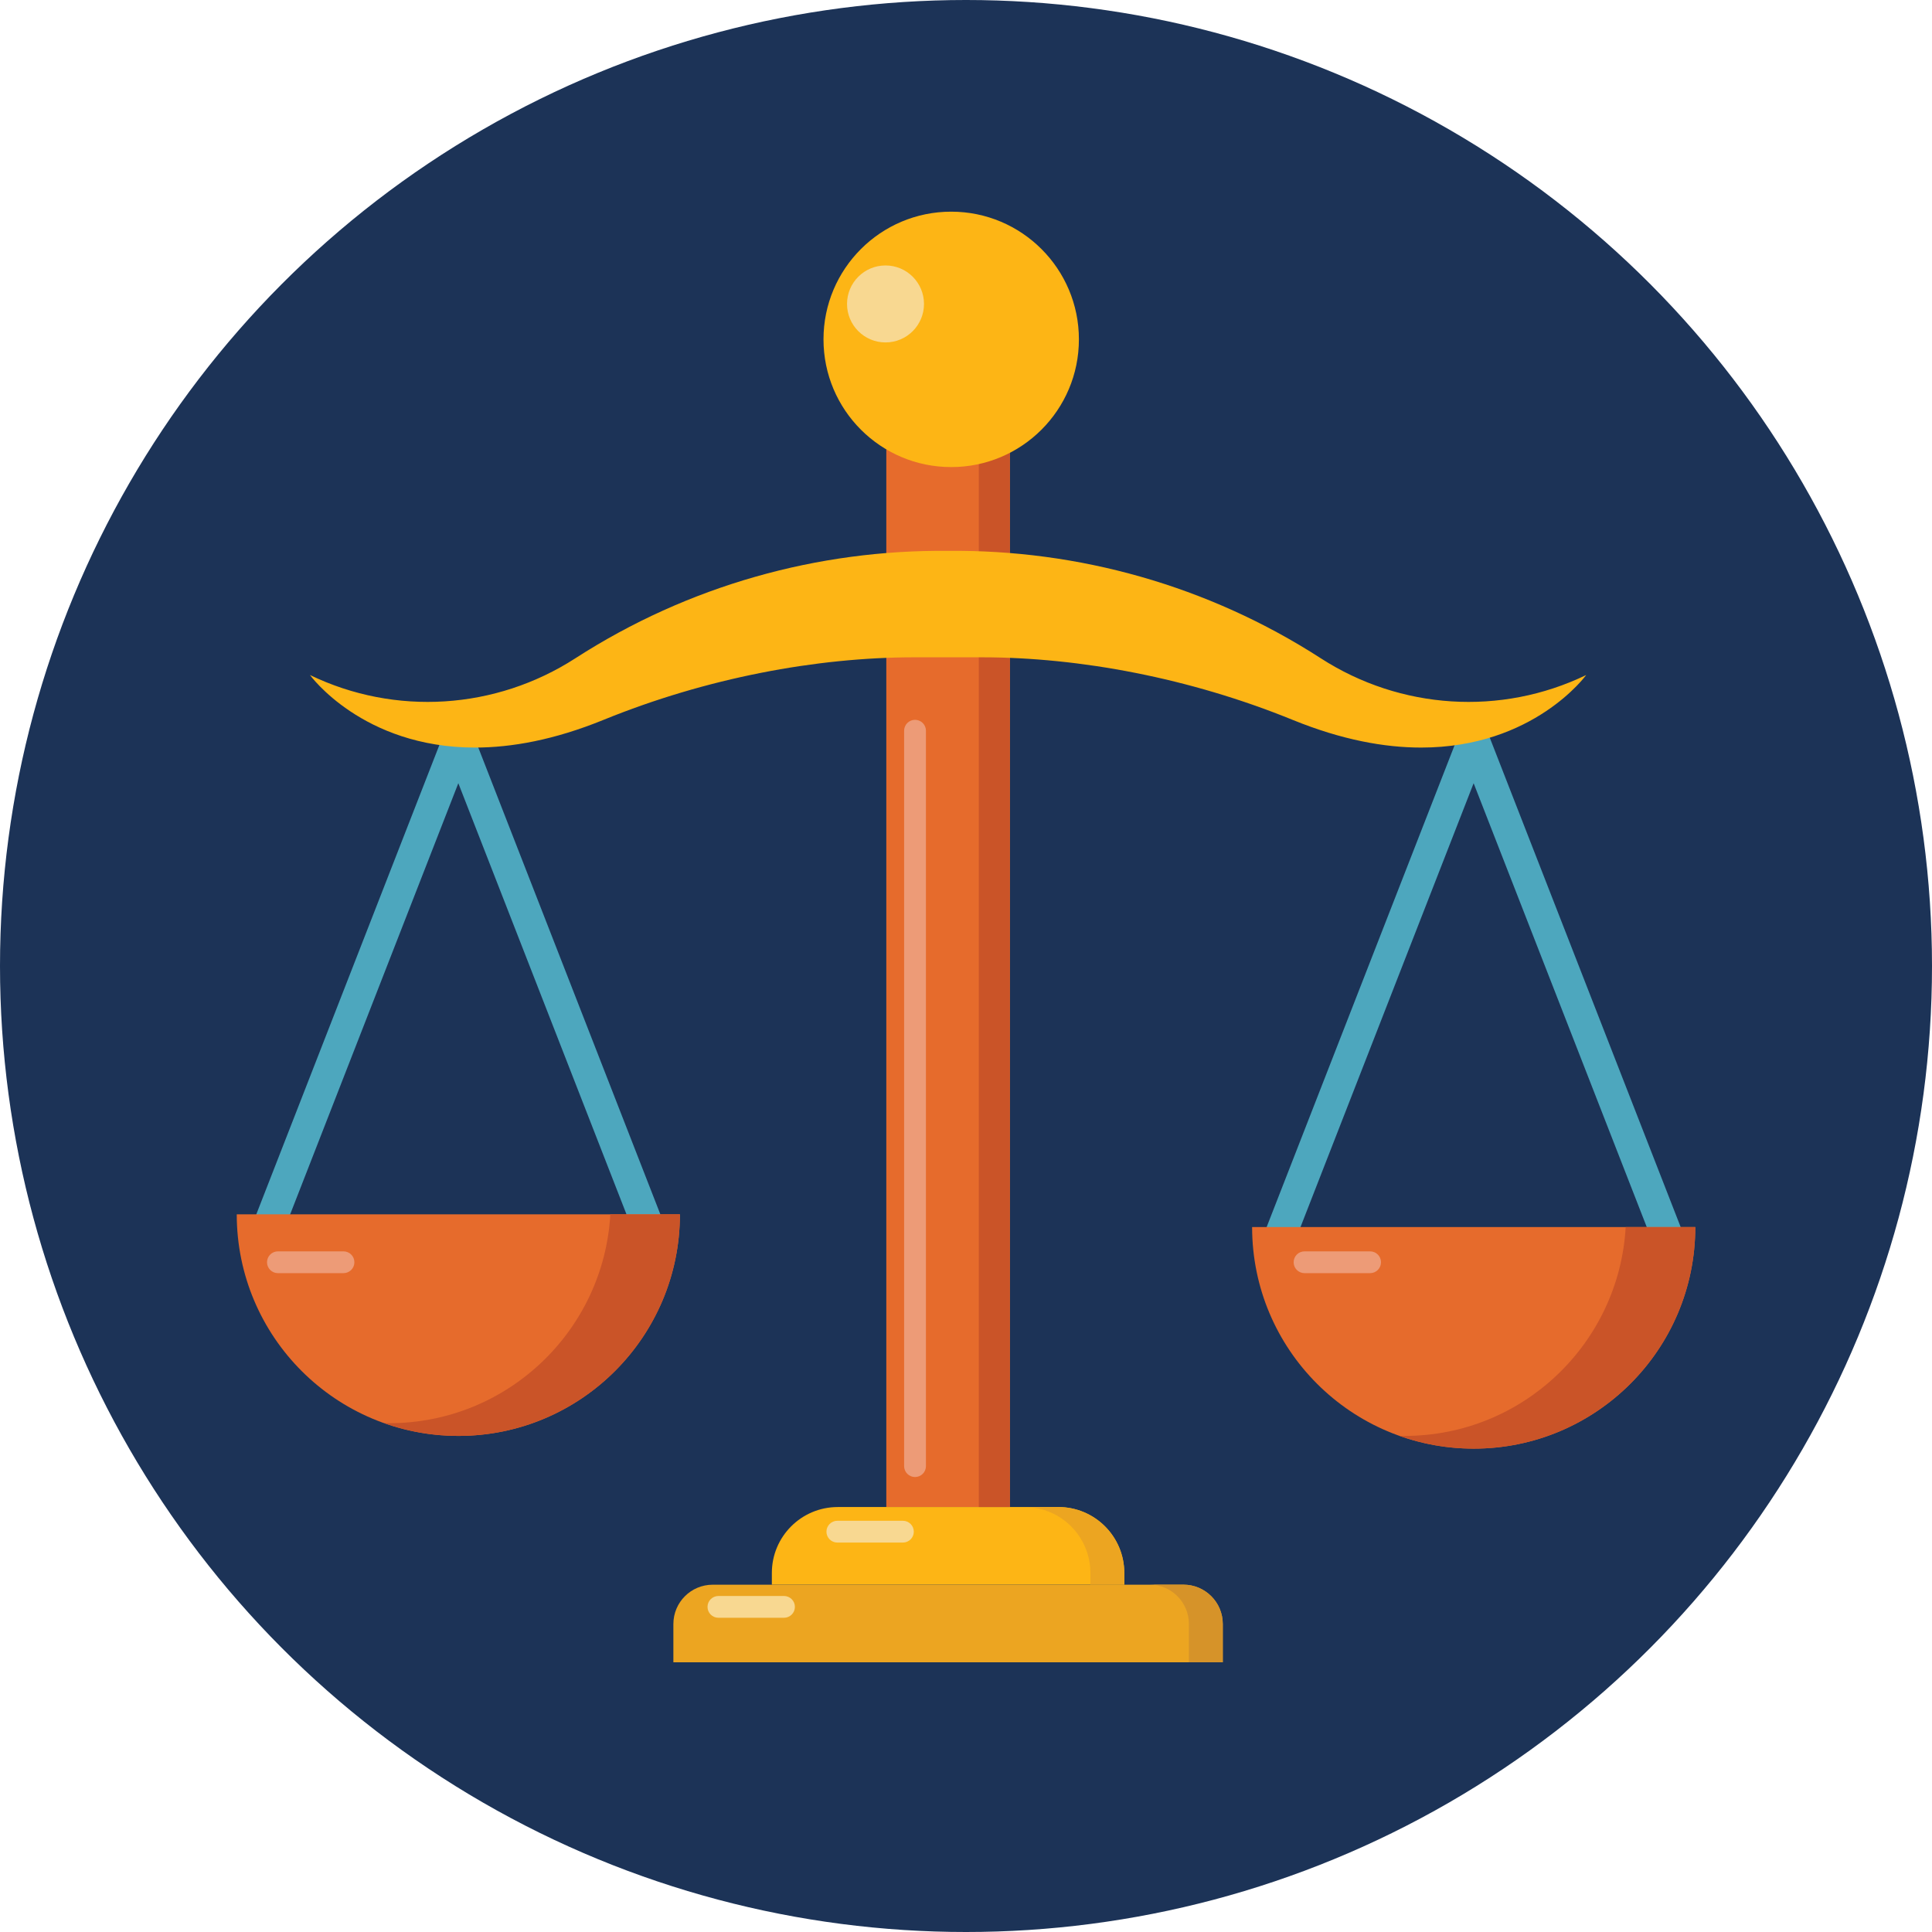 <?xml version="1.0" encoding="utf-8"?>
<!-- Generator: Adobe Illustrator 16.0.0, SVG Export Plug-In . SVG Version: 6.00 Build 0)  -->
<!DOCTYPE svg PUBLIC "-//W3C//DTD SVG 1.1//EN" "http://www.w3.org/Graphics/SVG/1.1/DTD/svg11.dtd">
<svg version="1.1" id="Layer_1" xmlns="http://www.w3.org/2000/svg" xmlns:xlink="http://www.w3.org/1999/xlink" x="0px" y="0px"
	 width="100px" height="100px" viewBox="0 0 100 100" enable-background="new 0 0 100 100" xml:space="preserve">
<g>
	<circle fill="#1C3357" cx="50" cy="50" r="50"/>
	<g>
		<path fill="#4DA7BE" d="M85.648,64.568l-9.373-24.029l-9.373,24.029l-1.521-0.594l10.134-25.979c0.123-0.313,0.424-0.52,0.76-0.52
			c0.338,0,0.639,0.206,0.762,0.52l10.134,25.979L85.648,64.568z"/>
		<path fill="#4DA7BE" d="M33.096,64.568l-9.373-24.029L14.35,64.568l-1.521-0.594l10.134-25.979c0.122-0.313,0.424-0.52,0.76-0.52
			s0.639,0.206,0.761,0.52l10.133,25.979L33.096,64.568z"/>
		<rect x="45.875" y="22.952" fill="#E66B2C" width="6.395" height="55.052"/>
		<path fill="#FDB515" d="M39.951,82.021v-0.605c0-1.884,1.528-3.412,3.412-3.412h11.418c1.885,0,3.412,1.528,3.412,3.412v0.605
			H39.951z"/>
		<path fill="#ECA521" d="M34.854,86.041v-1.982c0-1.125,0.912-2.035,2.036-2.035h24.365c1.125,0,2.036,0.91,2.036,2.035v1.982
			H34.854z"/>
		<path fill="#ECA521" d="M54.781,78.004h-1.754c1.886,0,3.412,1.528,3.412,3.412v0.605h1.754v-0.605
			C58.193,79.532,56.666,78.004,54.781,78.004z"/>
		<path fill="#D69329" d="M61.255,82.021h-1.753c1.124,0,2.036,0.912,2.036,2.037v1.981h1.753v-1.981
			C63.291,82.934,62.38,82.021,61.255,82.021z"/>
		<path fill="#E66B2C" d="M64.809,63.512c0,6.334,5.135,11.469,11.469,11.469s11.47-5.135,11.47-11.469H64.809z"/>
		<g>
			<path fill="#E66B2C" d="M12.254,62.852c0,6.336,5.135,11.471,11.469,11.471s11.469-5.135,11.469-11.471H12.254z"/>
			<path fill="#CA5428" d="M31.591,62.852c-0.342,6.027-5.336,10.812-11.448,10.812c-0.093,0-0.185-0.006-0.276-0.009
				c1.206,0.432,2.503,0.668,3.856,0.668c6.334,0,11.469-5.135,11.469-11.471H31.591z"/>
		</g>
		<path fill="#CA5428" d="M84.145,63.512c-0.342,6.027-5.336,10.811-11.447,10.811c-0.094,0-0.184-0.006-0.276-0.008
			c1.205,0.431,2.503,0.666,3.856,0.666c6.334,0,11.47-5.135,11.47-11.469H84.145z"/>
		<path fill="#ED9B77" d="M47.362,76.451c-0.313,0-0.565-0.253-0.565-0.565V37.823c0-0.313,0.253-0.565,0.565-0.565
			s0.565,0.253,0.565,0.565v38.063C47.928,76.198,47.675,76.451,47.362,76.451z"/>
		<path fill="#F8D891" d="M46.734,79.843h-3.393c-0.312,0-0.564-0.253-0.564-0.563c0-0.313,0.253-0.565,0.564-0.565h3.393
			c0.313,0,0.564,0.253,0.564,0.565C47.299,79.59,47.047,79.843,46.734,79.843z"/>
		<path fill="#F8D891" d="M40.578,83.736h-3.392c-0.312,0-0.565-0.252-0.565-0.564s0.254-0.564,0.565-0.564h3.392
			c0.313,0,0.566,0.252,0.566,0.564S40.891,83.736,40.578,83.736z"/>
		<path fill="#ED9B77" d="M17.778,65.898h-3.392c-0.313,0-0.565-0.252-0.565-0.564s0.253-0.564,0.565-0.564h3.392
			c0.313,0,0.565,0.252,0.565,0.564S18.091,65.898,17.778,65.898z"/>
		<path fill="#ED9B77" d="M70.916,65.898h-3.393c-0.313,0-0.564-0.252-0.564-0.564s0.253-0.564,0.564-0.564h3.393
			c0.313,0,0.564,0.252,0.564,0.564S71.229,65.898,70.916,65.898z"/>
		<rect x="50.663" y="20.108" fill="#CA5428" width="1.606" height="57.896"/>
		<path fill="#FDB515" d="M49.072,28.513c-6.712-0.07-13.44,1.784-19.293,5.561c-4.121,2.658-9.321,2.997-13.735,0.865
			c0,0,2.713,3.755,8.542,3.755c1.886,0,4.098-0.393,6.648-1.432c5.334-2.173,11.021-3.235,16.056-3.24
			c1.188-0.001,2.377-0.001,3.563,0c5.035,0.005,10.723,1.067,16.057,3.24c2.551,1.039,4.763,1.432,6.648,1.432
			c5.828,0,8.543-3.755,8.543-3.755c-4.416,2.132-9.615,1.793-13.735-0.865C62.514,30.297,55.785,28.442,49.072,28.513z"/>
		<circle fill="#FDB515" cx="49.234" cy="17.566" r="6.61"/>
		<circle fill="#F8D891" cx="45.834" cy="15.732" r="1.992"/>
	</g>
</g>
</svg>
